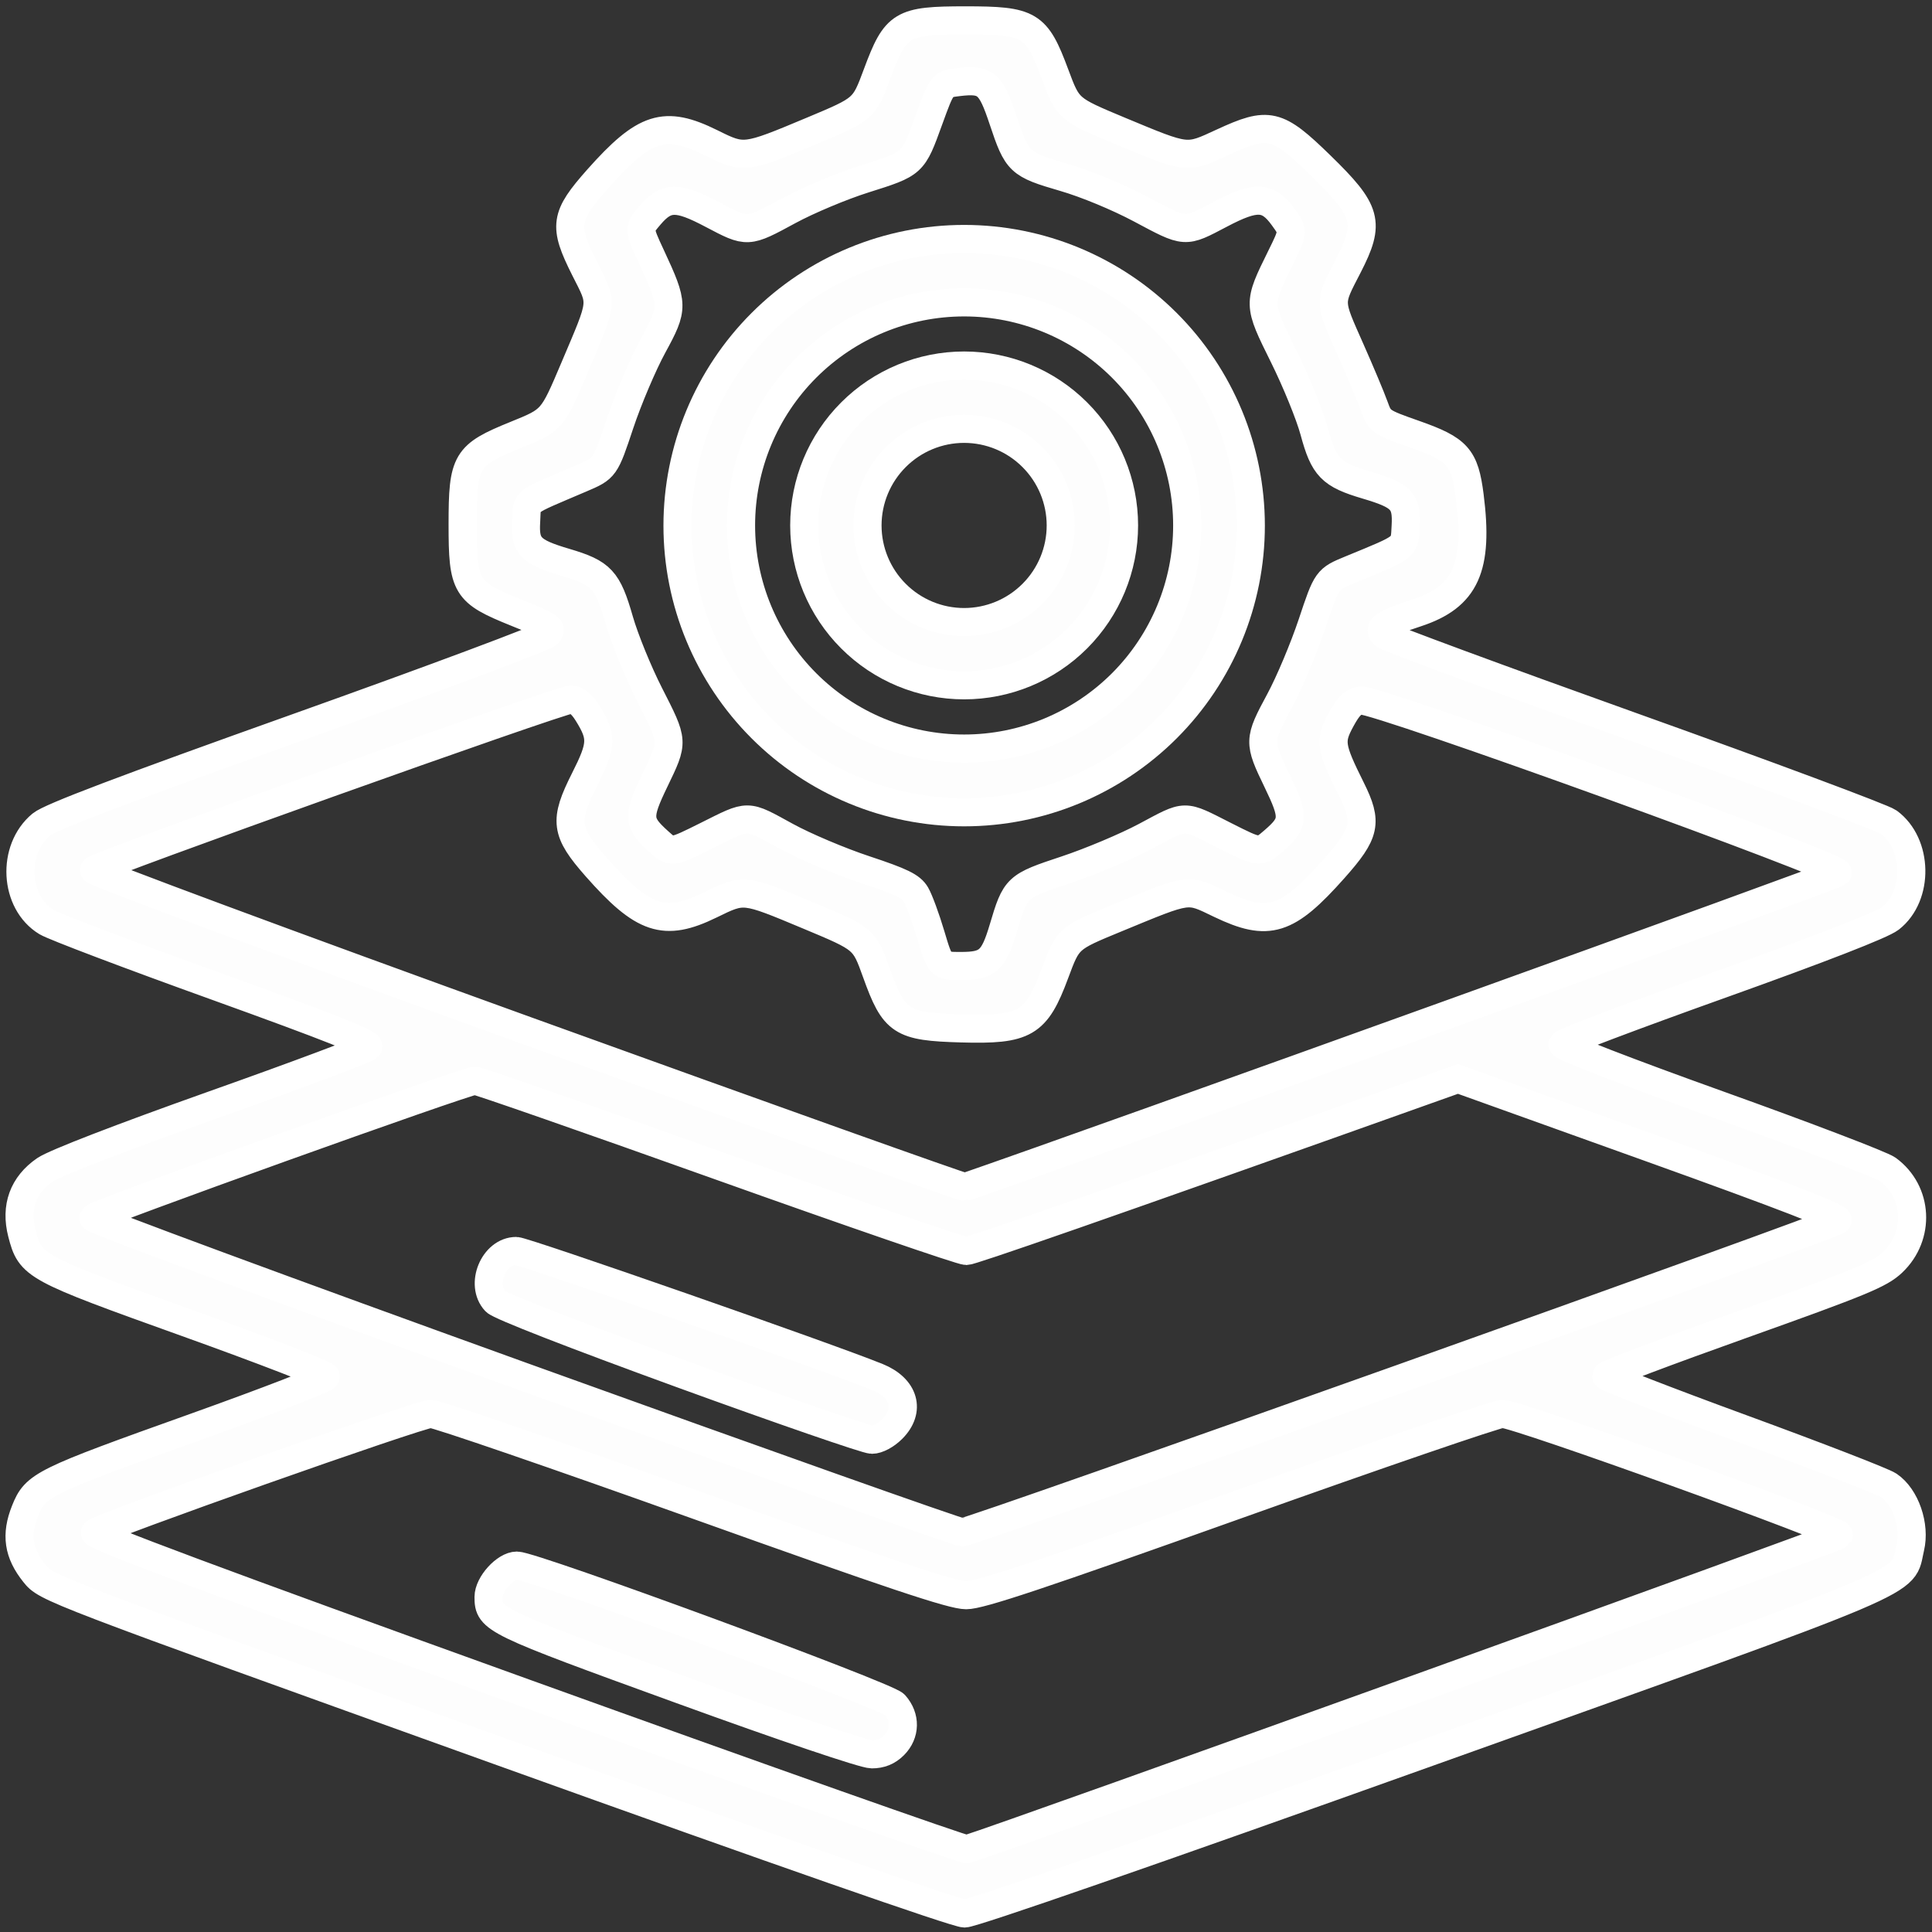 <svg width="55" height="55" viewBox="0 0 55 55" fill="none" xmlns="http://www.w3.org/2000/svg">
<rect x="0" y="0" width="55" height="55" fill="#333333" stroke="none"/>
<g clip-path="url(#clip0_4279_177)">
<path d="M0.976 44.785C0.518 44.212 0.442 43.694 0.715 43.01C1.008 42.273 1.187 42.185 5.558 40.624C7.601 39.894 9.272 39.248 9.272 39.188C9.272 39.127 7.493 38.44 5.32 37.66C0.949 36.093 0.866 36.047 0.624 35.109C0.43 34.357 0.658 33.729 1.283 33.301C1.564 33.111 3.402 32.4 6.058 31.456C8.434 30.614 10.426 29.868 10.484 29.8C10.562 29.71 9.426 29.259 6.145 28.076C3.701 27.197 1.532 26.375 1.326 26.25C0.403 25.692 0.322 24.18 1.177 23.472C1.429 23.263 3.483 22.484 8.482 20.701C12.306 19.337 15.507 18.141 15.594 18.043C15.739 17.88 15.666 17.832 14.698 17.441C13.254 16.858 13.17 16.721 13.17 14.925C13.17 13.111 13.262 12.957 14.684 12.38C15.723 11.959 15.723 11.959 16.348 10.484C17.185 8.505 17.166 8.689 16.644 7.65C16.03 6.426 16.069 6.161 17.017 5.092C18.352 3.591 18.92 3.41 20.244 4.065C21.176 4.529 21.2 4.525 23.125 3.718C24.598 3.101 24.598 3.101 24.969 2.104C25.499 0.678 25.661 0.58 27.481 0.58C29.325 0.58 29.503 0.686 30.033 2.107C30.406 3.108 30.406 3.108 31.877 3.722C33.831 4.535 33.77 4.529 34.802 4.052C36.12 3.443 36.35 3.497 37.591 4.706C38.932 6.012 39.019 6.331 38.376 7.582C37.827 8.648 37.824 8.546 38.446 9.952C38.73 10.592 39.034 11.318 39.123 11.565C39.281 12.004 39.304 12.02 40.276 12.362C41.502 12.794 41.697 13.014 41.838 14.115C42.099 16.164 41.725 16.989 40.327 17.449C39.367 17.765 39.201 17.88 39.417 18.078C39.498 18.152 42.693 19.332 46.518 20.701C50.343 22.069 53.603 23.285 53.763 23.401C54.605 24.018 54.632 25.507 53.812 26.147C53.581 26.328 51.863 26.996 48.992 28.024C46.539 28.9 44.51 29.667 44.483 29.727C44.453 29.792 46.322 30.516 48.934 31.452C51.411 32.34 53.572 33.166 53.737 33.287C54.606 33.923 54.672 35.182 53.878 35.937C53.522 36.276 52.999 36.492 49.6 37.705C47.471 38.464 45.726 39.123 45.724 39.167C45.722 39.211 47.466 39.889 49.601 40.671C51.736 41.453 53.612 42.179 53.769 42.286C54.249 42.609 54.532 43.431 54.381 44.061C54.125 45.132 54.97 44.772 40.702 49.874C32.759 52.715 27.694 54.473 27.459 54.473C27.223 54.473 22.19 52.716 14.198 49.844C1.317 45.213 1.317 45.213 0.976 44.785ZM52.351 43.703C52.41 43.574 43.189 40.249 42.772 40.249C42.611 40.249 39.224 41.411 35.246 42.831C29.591 44.849 27.904 45.412 27.505 45.412C27.107 45.412 25.427 44.851 19.779 42.831C15.809 41.411 12.428 40.249 12.264 40.249C11.95 40.249 2.919 43.443 2.706 43.629C2.617 43.707 6.135 45.019 14.988 48.21C21.811 50.67 27.454 52.664 27.526 52.642C28.713 52.278 52.316 43.778 52.351 43.703ZM52.308 34.742C52.386 34.663 50.807 34.052 46.962 32.672L41.505 30.714C30.853 34.511 27.647 35.613 27.511 35.613C27.372 35.613 24.206 34.523 20.472 33.19C16.739 31.857 13.611 30.766 13.521 30.766C13.272 30.766 2.708 34.559 2.658 34.667C2.635 34.719 8.144 36.754 14.899 39.191C21.656 41.627 27.278 43.621 27.392 43.621C27.662 43.621 52.161 34.89 52.308 34.742ZM52.313 24.847C52.451 24.689 39.182 19.894 38.746 19.943C38.52 19.97 38.391 20.093 38.173 20.495C37.848 21.095 37.873 21.266 38.464 22.453C38.944 23.417 38.88 23.714 37.976 24.731C36.642 26.233 36.111 26.399 34.74 25.743C33.782 25.283 33.908 25.266 31.77 26.147C30.404 26.71 30.404 26.71 30.032 27.711C29.498 29.149 29.19 29.329 27.36 29.276C25.648 29.227 25.455 29.099 24.95 27.695C24.602 26.727 24.602 26.727 23.022 26.067C21.154 25.286 21.186 25.291 20.22 25.762C18.914 26.399 18.307 26.197 16.97 24.68C16.086 23.675 16.047 23.37 16.644 22.186C17.14 21.203 17.15 20.985 16.731 20.309C16.57 20.049 16.407 19.914 16.258 19.914C15.965 19.914 2.753 24.635 2.676 24.767C2.644 24.821 8.193 26.881 15.006 29.344C21.82 31.806 27.43 33.809 27.474 33.794C31.094 32.547 52.24 24.93 52.313 24.847ZM28.56 26.431C28.913 25.246 28.931 25.23 30.352 24.759C31.044 24.529 32.056 24.103 32.601 23.813C33.803 23.173 33.656 23.175 34.865 23.786C35.855 24.287 35.855 24.287 36.264 23.933C36.847 23.427 36.856 23.263 36.36 22.237C35.821 21.122 35.822 21.073 36.429 19.947C36.705 19.436 37.12 18.449 37.352 17.754C37.773 16.49 37.773 16.49 38.458 16.208C40.052 15.552 39.982 15.608 40.016 14.982C40.056 14.264 39.907 14.107 38.901 13.809C37.886 13.509 37.689 13.306 37.411 12.275C37.286 11.811 36.893 10.847 36.538 10.132C35.802 8.645 35.802 8.661 36.461 7.323C36.825 6.585 36.825 6.585 36.532 6.181C36.097 5.579 35.758 5.563 34.738 6.101C33.708 6.642 33.771 6.646 32.462 5.948C31.827 5.61 30.914 5.231 30.29 5.05C29.014 4.678 28.958 4.626 28.555 3.418C28.204 2.364 28.064 2.245 27.28 2.338C26.815 2.394 26.815 2.394 26.446 3.409C25.988 4.671 26.007 4.654 24.602 5.098C23.964 5.299 22.999 5.704 22.457 5.998C21.271 6.641 21.289 6.64 20.276 6.106C19.284 5.581 18.97 5.585 18.505 6.127C18.175 6.513 18.175 6.513 18.535 7.286C19.183 8.681 19.183 8.758 18.587 9.852C18.303 10.373 17.88 11.369 17.648 12.064C17.227 13.329 17.227 13.329 16.542 13.621C14.844 14.348 15.018 14.212 14.979 14.832C14.934 15.546 15.091 15.711 16.099 16.009C17.124 16.312 17.299 16.501 17.631 17.661C17.783 18.19 18.169 19.137 18.489 19.765C19.186 21.134 19.183 21.093 18.637 22.227C18.142 23.253 18.154 23.418 18.752 23.957C19.117 24.287 19.117 24.287 20.121 23.786C21.348 23.174 21.224 23.173 22.384 23.807C22.909 24.095 23.916 24.521 24.623 24.755C25.67 25.102 25.939 25.234 26.073 25.462C26.164 25.617 26.357 26.14 26.5 26.622C26.762 27.5 26.762 27.5 27.35 27.5C28.117 27.5 28.285 27.353 28.56 26.431Z" fill="white" fill-opacity="0.988" stroke="white" stroke-width="0.8"/>
<path d="M19.287 14.964C19.287 12.8 20.147 10.724 21.677 9.194C23.207 7.663 25.283 6.803 27.447 6.803C29.612 6.803 31.687 7.663 33.218 9.194C34.748 10.724 35.608 12.8 35.608 14.964C35.608 17.128 34.748 19.204 33.218 20.734C31.687 22.265 29.612 23.124 27.447 23.124C25.283 23.124 23.207 22.265 21.677 20.734C20.147 19.204 19.287 17.128 19.287 14.964ZM21.096 14.959C21.096 16.643 21.765 18.259 22.956 19.45C24.147 20.641 25.762 21.31 27.447 21.31C29.131 21.31 30.746 20.641 31.937 19.45C33.128 18.259 33.797 16.643 33.797 14.959C33.797 13.275 33.128 11.659 31.937 10.468C30.746 9.277 29.131 8.608 27.447 8.608C25.762 8.608 24.147 9.277 22.956 10.468C21.765 11.659 21.096 13.275 21.096 14.959Z" fill="white" fill-opacity="0.988" stroke="white" stroke-width="0.8"/>
<path d="M22.895 14.957C22.895 13.75 23.375 12.592 24.229 11.739C25.082 10.885 26.24 10.406 27.447 10.406C28.654 10.406 29.812 10.885 30.666 11.739C31.519 12.592 31.999 13.75 31.999 14.957C31.999 16.165 31.519 17.322 30.666 18.176C29.812 19.03 28.654 19.509 27.447 19.509C26.24 19.509 25.082 19.03 24.229 18.176C23.375 17.322 22.895 16.165 22.895 14.957ZM24.696 14.958C24.696 15.688 24.986 16.387 25.502 16.903C26.017 17.419 26.717 17.709 27.446 17.709C28.176 17.709 28.875 17.419 29.391 16.903C29.907 16.387 30.197 15.688 30.197 14.958C30.197 14.229 29.907 13.53 29.391 13.014C28.875 12.498 28.176 12.208 27.446 12.208C26.717 12.208 26.017 12.498 25.502 13.014C24.986 13.53 24.696 14.229 24.696 14.958Z" fill="white" fill-opacity="0.988" stroke="white" stroke-width="0.8"/>
<path d="M13.908 45.462C13.908 45.096 14.385 44.569 14.716 44.569C15.18 44.569 25.247 48.275 25.472 48.527C25.788 48.883 25.778 49.355 25.451 49.684C25.273 49.861 25.074 49.942 24.818 49.942C24.598 49.942 22.357 49.185 19.36 48.096C14.01 46.154 13.908 46.104 13.908 45.462Z" fill="white" fill-opacity="0.988" stroke="white" stroke-width="0.8"/>
<path d="M14.104 37.048C13.659 36.571 14.055 35.613 14.695 35.613C14.926 35.613 23.606 38.642 24.979 39.202C25.748 39.515 25.929 40.151 25.401 40.679C25.22 40.86 24.981 40.987 24.822 40.987C24.672 40.987 22.243 40.148 19.425 39.123C16.326 37.995 14.223 37.176 14.104 37.048Z" fill="white" fill-opacity="0.988" stroke="white" stroke-width="0.8"/>
</g>
<defs>
<clipPath id="clip0_4279_177">
<rect width="55" height="55" fill="white"/>
</clipPath>
</defs>
</svg>
